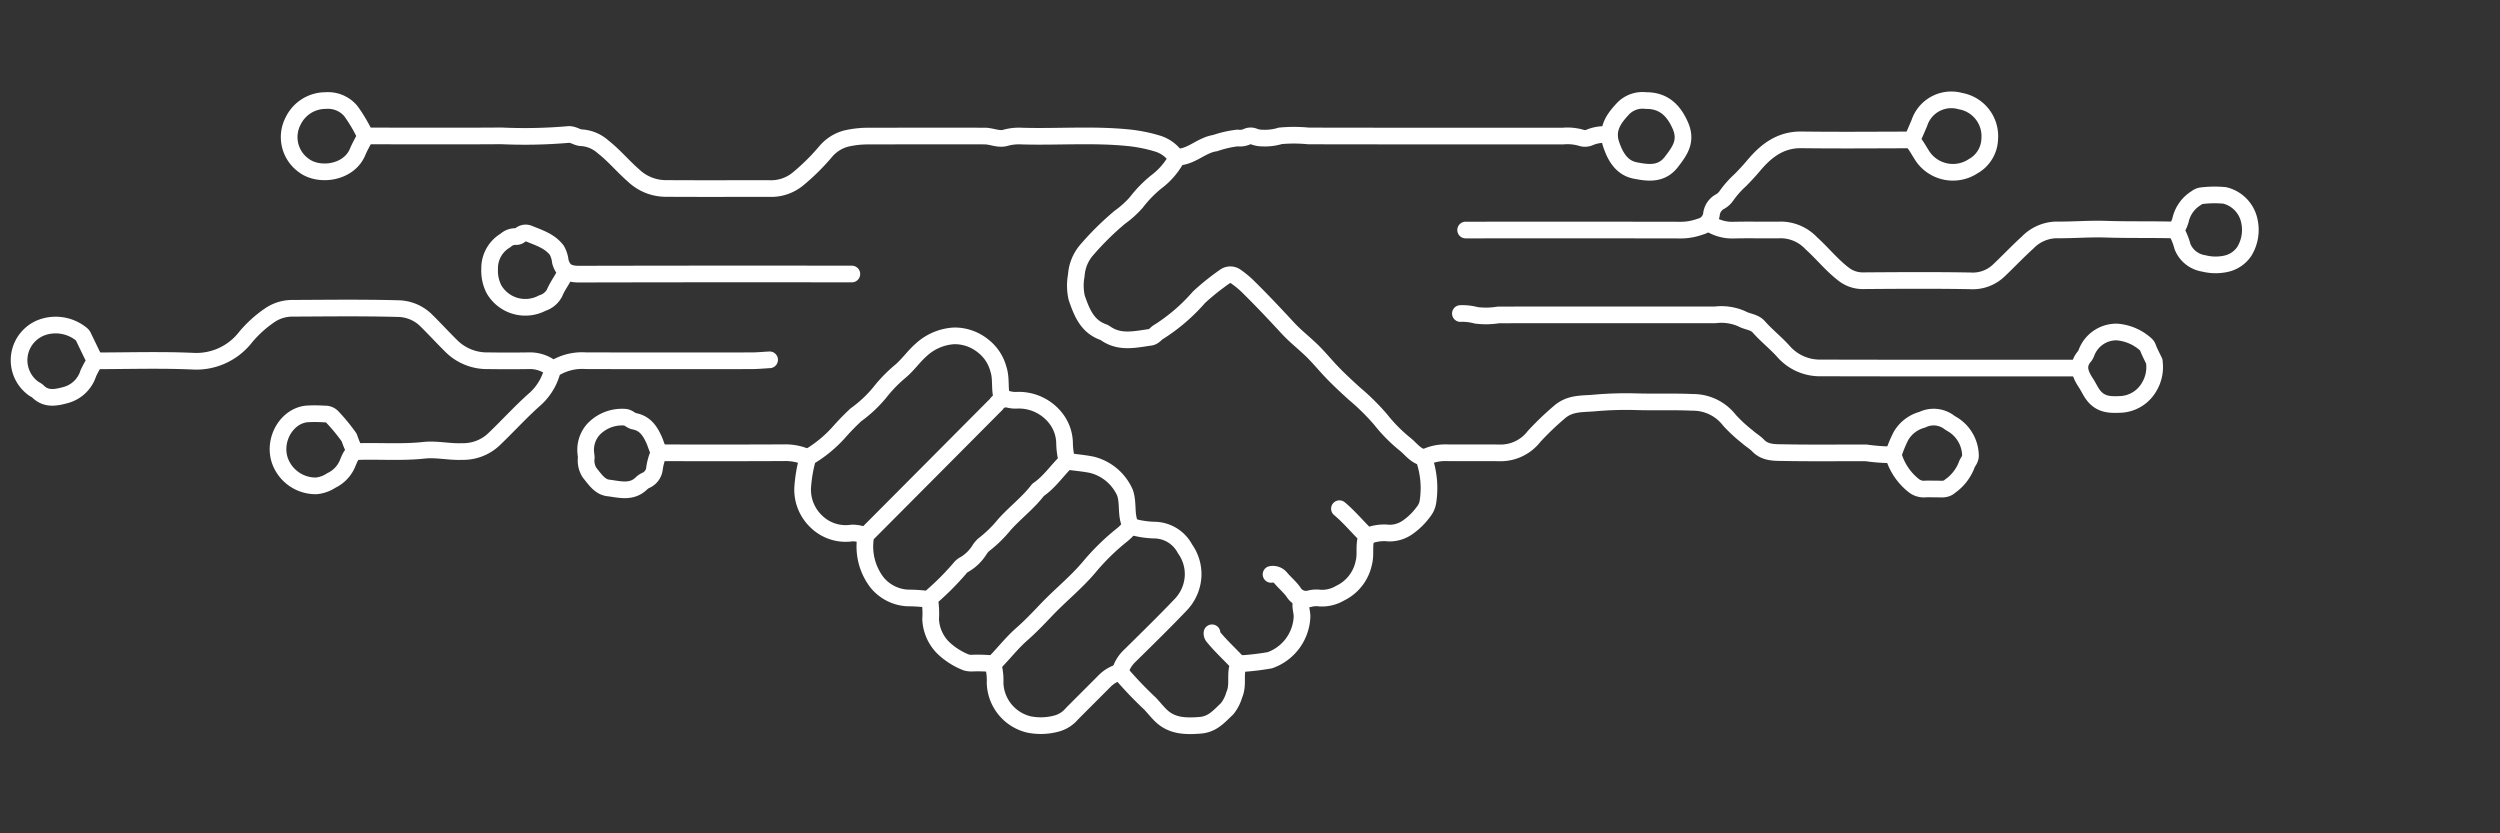 <svg height="100" viewBox="0 0 300 100" width="300" xmlns="http://www.w3.org/2000/svg"><rect x="0" y="0" width="300" height="100" fill="#333333" stroke="none"/><g fill="none"><path d="m0 0h300v100h-300z" opacity=".3"/><g stroke="#fff" stroke-linecap="round" stroke-linejoin="round" stroke-width="2"><path d="m141.779 10.181a4.146 4.146 0 0 0 -2.275-1.7 18.2 18.2 0 0 0 -3.558-.707c-4.26-.421-8.521-.064-12.78-.194a6 6 0 0 0 -1.9.209c-.833.244-1.668-.213-2.517-.213-4.627 0-9.253-.008-13.879.007a11.607 11.607 0 0 0 -2.742.3 4.829 4.829 0 0 0 -2.464 1.581 25.937 25.937 0 0 1 -3.247 3.216 5.063 5.063 0 0 1 -3.377 1.2c-4.233-.009-8.465.017-12.7-.014a5.638 5.638 0 0 1 -3.715-1.558c-1.265-1.1-2.343-2.412-3.654-3.434a4.265 4.265 0 0 0 -2.568-1.092c-.553 0-1.026-.468-1.657-.383a61.036 61.036 0 0 1 -7.964.157c-5.415.038-10.83.011-16.246.011" transform="translate(-.604 8.748)"/><path d="m212.822 18.536a5.034 5.034 0 0 0 2.919.8c1.918-.049 3.838.015 5.757-.024a5.064 5.064 0 0 1 3.542 1.595c1.327 1.193 2.441 2.609 3.867 3.7a3.687 3.687 0 0 0 2.37.8c4.284-.03 8.57-.063 12.854.015a4.52 4.52 0 0 0 3.387-1.217c1.175-1.108 2.286-2.289 3.483-3.376a4.961 4.961 0 0 1 3.462-1.52c1.97.025 3.956-.15 5.912-.085 2.789.092 5.575.019 8.361.1" transform="translate(-7.69 8.279)"/><path d="m197.254 7.422a4.394 4.394 0 0 0 -2.13.314 1.36 1.36 0 0 1 -1.015.057 5.935 5.935 0 0 0 -2.218-.211c-10.173-.006-20.347.006-30.52-.017a17.637 17.637 0 0 0 -3.4-.009 6.2 6.2 0 0 1 -2.047.266 3.114 3.114 0 0 1 -1.028-.157 1.07 1.07 0 0 0 -.939 0 2.128 2.128 0 0 1 -1.108.146 12.585 12.585 0 0 0 -2.684.613c-1.589.23-2.731 1.545-4.335 1.673-.327.026-.366.268-.473.479a8.707 8.707 0 0 1 -2.286 2.525 14.506 14.506 0 0 0 -2.369 2.442 11.789 11.789 0 0 1 -1.991 1.791 34.711 34.711 0 0 0 -4.037 4 5.206 5.206 0 0 0 -1.174 2.966 6.743 6.743 0 0 0 .047 2.677c.593 1.7 1.221 3.406 3.139 4.108a1.361 1.361 0 0 1 .314.158c1.7 1.205 3.533.74 5.366.488.481-.066.666-.459 1.02-.652a21.911 21.911 0 0 0 4.834-4.155 28.538 28.538 0 0 1 3.061-2.456 1.137 1.137 0 0 1 1.409 0 11.205 11.205 0 0 1 1.34 1.1c1.658 1.629 3.254 3.318 4.831 5.028.918 1 2.006 1.832 2.973 2.783.65.637 1.246 1.337 1.857 2.01.981 1.081 2.067 2.084 3.156 3.076a27.4 27.4 0 0 1 3.173 3.127 18.568 18.568 0 0 0 2.945 2.975c.687.556 1.213 1.344 2.129 1.568.286.07.173.3.215.414a10.7 10.7 0 0 1 .394 4.88 2.477 2.477 0 0 1 -.55 1.248 7.959 7.959 0 0 1 -1.868 1.839 3.781 3.781 0 0 1 -2.294.707 5.144 5.144 0 0 0 -2.6.387" transform="translate(-4.345 8.748)"/><path d="m255.791 36.361c-10.292 0-20.583.015-30.875-.014a5.81 5.81 0 0 1 -4.5-1.951c-.94-1.055-2.063-1.927-3-2.992-.518-.588-1.381-.587-2.036-.96a6.086 6.086 0 0 0 -3.156-.468q-13.013 0-26.025.009a9.328 9.328 0 0 1 -2.676.051 6.269 6.269 0 0 0 -1.9-.218" transform="translate(-6.376 7.804)"/><path d="m69.087 24.58c-.379.81-.945 1.512-1.287 2.355a2.5 2.5 0 0 1 -1.467 1.205 4.348 4.348 0 0 1 -5.814-1.683 4.884 4.884 0 0 1 -.507-2.429 3.85 3.85 0 0 1 1.9-3.4 1.724 1.724 0 0 1 1.266-.468.716.716 0 0 0 .557-.23.991.991 0 0 1 .935-.148c1.227.512 2.539.887 3.406 2.028a3.564 3.564 0 0 1 .423 1.358c.341 1.223 1.1 1.5 2.249 1.5q16.364-.037 32.728-.015" transform="translate(-1.256 8.229)"/><path d="m10.621 35.465c3.891 0 7.787-.128 11.67.043a7.486 7.486 0 0 0 6.369-2.9 14.21 14.21 0 0 1 2.8-2.552 4.846 4.846 0 0 1 2.657-.894c4.259-.019 8.52-.078 12.774.037a4.911 4.911 0 0 1 3.309 1.301c1.105 1.076 2.142 2.222 3.245 3.3a6.074 6.074 0 0 0 4.332 1.656q2.405.037 4.811 0a4.252 4.252 0 0 1 2.44.647.888.888 0 0 0 1.031.07 6.383 6.383 0 0 1 3.391-.722c6.625.026 13.249.016 19.873.007.737 0 1.472-.073 2.208-.113" transform="translate(.824 7.833)"/><path d="m177.174 47.551a5.473 5.473 0 0 1 2.524-.562c2.181.03 4.363-.015 6.545.018a5.079 5.079 0 0 0 4.032-1.971 34.019 34.019 0 0 1 3.021-2.9c1.281-1.134 2.724-.986 4.148-1.111a43.045 43.045 0 0 1 5.044-.159c2.262.069 4.524-.029 6.782.078a5.523 5.523 0 0 1 4.462 2.155 17.975 17.975 0 0 0 2.171 2c.4.368.88.628 1.261 1.028.867.911 2.059.831 3.15.851 3.259.061 6.518.021 9.778.023a23.408 23.408 0 0 0 3.233.236" transform="translate(-6.189 7.34)"/><path d="m235.826 7.869c.324-.669.61-1.353.9-2.037a4.036 4.036 0 0 1 4.921-2.632 4.268 4.268 0 0 1 3.526 4.511 3.892 3.892 0 0 1 -2.011 3.318 4.405 4.405 0 0 1 -5.982-1.119c-.352-.514-.64-1.074-1.015-1.583a1.037 1.037 0 0 0 -.969-.464c-4.206.01-8.411.046-12.618-.01-2.529-.034-4.249 1.313-5.747 3.1-.506.6-1.036 1.172-1.585 1.727a11.425 11.425 0 0 0 -1.671 1.884 2.215 2.215 0 0 1 -.783.707 1.982 1.982 0 0 0 -1.013 1.511 1.763 1.763 0 0 1 -1.338 1.482 6.818 6.818 0 0 1 -2.215.419q-11.91-.022-23.817-.009h-2.128" transform="translate(-6.404 8.93)"/><path d="m123.184 40.185c-.389-1.151-.074-2.391-.463-3.552a5.2 5.2 0 0 0 -1.9-2.848 5.437 5.437 0 0 0 -3.4-1.17 6.359 6.359 0 0 0 -3.942 1.656c-.957.83-1.655 1.9-2.66 2.707a16.918 16.918 0 0 0 -2.358 2.456 15.273 15.273 0 0 1 -2.854 2.664 30.58 30.58 0 0 0 -2.13 2.2 15.253 15.253 0 0 1 -3.328 2.742c-.273.131-.34.332-.414.627a16.857 16.857 0 0 0 -.483 2.848 5.261 5.261 0 0 0 1.588 4.356 5.035 5.035 0 0 0 4.278 1.406 3.71 3.71 0 0 1 1.578.307" transform="translate(-2.907 7.686)"/><path d="m271.276 19.253a7.829 7.829 0 0 1 .772 1.9 3.269 3.269 0 0 0 2.546 2.025 5.824 5.824 0 0 0 2.831.008 3.546 3.546 0 0 0 2.062-1.479 4.942 4.942 0 0 0 .6-3.554 3.975 3.975 0 0 0 -2.965-3.133 12.908 12.908 0 0 0 -2.769.036 1.172 1.172 0 0 0 -.623.264 4.152 4.152 0 0 0 -1.918 2.67 4.872 4.872 0 0 1 -.534 1.186" transform="translate(-10.151 8.43)"/><path d="m10.137 35.477q-.671-1.377-1.337-2.761a.81.81 0 0 0 -.227-.329 4.9 4.9 0 0 0 -4.832-.813 4.193 4.193 0 0 0 -.855 7.372 1.917 1.917 0 0 1 .39.24c1.013 1.041 2.195.8 3.4.47a3.909 3.909 0 0 0 2.692-2.6 12.04 12.04 0 0 1 .778-1.423" transform="translate(1.229 7.742)"/><path d="m235.875 47.4a7.148 7.148 0 0 0 2.361 3.554 1.955 1.955 0 0 0 1.424.475c.418-.035.841 0 1.262-.009.6-.006 1.242.138 1.728-.321a5.557 5.557 0 0 0 1.964-2.442c.124-.466.557-.785.5-1.338a4.467 4.467 0 0 0 -1.983-3.547c-.209-.134-.434-.246-.628-.4a3.1 3.1 0 0 0 -3.167-.262 4.209 4.209 0 0 0 -2.555 1.941 15.105 15.105 0 0 0 -.905 2.188" transform="translate(-8.66 7.257)"/><path d="m140.313 56.49a10.747 10.747 0 0 0 2.84.442 4.2 4.2 0 0 1 3.624 2.241 5.235 5.235 0 0 1 .98 3.154 5.342 5.342 0 0 1 -1.466 3.532c-2 2.1-4.077 4.125-6.141 6.161a4.153 4.153 0 0 0 -1.177 1.98" transform="translate(-4.58 6.681)"/><path d="m132 48.34c.972.131 1.953.216 2.915.405a5.906 5.906 0 0 1 4 3.361c.45 1.32.044 2.715.69 3.952a5.37 5.37 0 0 1 -1.057 1.119 27.5 27.5 0 0 0 -3.974 3.9c-1.58 1.859-3.472 3.368-5.138 5.123-.938.988-1.895 1.991-2.934 2.9-1.152 1.014-2.109 2.249-3.189 3.353a.664.664 0 0 0 -.126.717 7.133 7.133 0 0 1 .137 1.739 5.286 5.286 0 0 0 4.092 5.01 7.225 7.225 0 0 0 3.395-.149 3.651 3.651 0 0 0 1.742-1.152c1.311-1.317 2.63-2.627 3.939-3.946a4.1 4.1 0 0 1 1.419-.915.492.492 0 0 1 .629.132 47.473 47.473 0 0 0 3.4 3.543c.434.461.831.968 1.278 1.4 1.325 1.287 2.949 1.314 4.718 1.177 1.513-.118 2.288-1.105 3.214-1.964a4.743 4.743 0 0 0 .873-1.688c.532-1.2.055-2.434.479-3.581.1-.279-.187-.4-.321-.542-.9-.942-1.85-1.833-2.678-2.842a.619.619 0 0 1 -.15-.48" transform="translate(-3.913 7.024)"/><path d="m114.68 64.572a18.845 18.845 0 0 0 -2.522-.171 5.062 5.062 0 0 1 -3.7-1.888 7.085 7.085 0 0 1 -1.357-5.356.7.7 0 0 1 .24-.475q7.5-7.528 14.987-15.06c.156-.158.32-.311.471-.474a1.354 1.354 0 0 1 1.5-.564 3.359 3.359 0 0 0 1.022.088 5.628 5.628 0 0 1 4.777 2.395 5.008 5.008 0 0 1 .886 2.814 9.037 9.037 0 0 0 .293 2.072c-1.178 1.128-2.071 2.517-3.433 3.448a.359.359 0 0 0 -.079.079c-1.185 1.542-2.754 2.713-4.039 4.165a14.829 14.829 0 0 1 -2.352 2.3 2.648 2.648 0 0 0 -.564.623 5.25 5.25 0 0 1 -1.875 1.833 1.5 1.5 0 0 0 -.473.39 32.542 32.542 0 0 1 -3.461 3.482c-.06.052-.266.121-.189.385a10.478 10.478 0 0 1 .1 2.282 5.15 5.15 0 0 0 1.639 3.563 8.516 8.516 0 0 0 2.621 1.632 2.162 2.162 0 0 0 .707.085 17.586 17.586 0 0 1 2.521.081" transform="translate(-3.236 7.354)"/><path d="m204.725 3.14c2.02 0 3.242 1.105 4.068 2.976s-.03 3.037-1.053 4.373c-1.2 1.573-2.832 1.338-4.347 1.042-1.577-.309-2.359-1.58-2.878-3.1-.653-1.916.361-3.206 1.484-4.394a3.264 3.264 0 0 1 2.648-.9" transform="translate(-7.163 8.928)"/><path d="m81.343 47.269c4.969 0 9.936.014 14.9-.013a6.384 6.384 0 0 1 2.8.565" transform="translate(-2.154 7.07)"/><path d="m66.474 36.731a6.906 6.906 0 0 1 -2.12 3.64c-1.757 1.548-3.323 3.3-5.025 4.911a5.35 5.35 0 0 1 -3.738 1.387c-1.53.069-3.049-.313-4.574-.149-2.6.278-5.206.082-7.808.149-.863.023-1.072.744-1.33 1.344a3.91 3.91 0 0 1 -1.979 2.129 3.89 3.89 0 0 1 -1.816.648 4.554 4.554 0 0 1 -4.323-2.943c-.953-2.578.846-5.6 3.377-5.7a17.6 17.6 0 0 1 1.973.024 1.152 1.152 0 0 1 .948.4 21.276 21.276 0 0 1 1.986 2.429 12.969 12.969 0 0 0 .691 1.667" transform="translate(-.139 7.513)"/><path d="m39.244 3.141a4.325 4.325 0 0 0 -3.867 2.443 4.176 4.176 0 0 0 1.239 5.32c1.835 1.422 5.444.945 6.5-1.608.26-.628.609-1.22.945-1.884a18 18 0 0 0 -1.757-3 3.568 3.568 0 0 0 -2.982-1.274" transform="translate(-.197 8.927)"/><path d="m161.445 65.711c-.319.657.008 1.314.007 1.972a5.792 5.792 0 0 1 -3.856 5.251 30.428 30.428 0 0 1 -3.72.426" transform="translate(-5.208 6.293)"/><path d="m80.872 47.081a13.4 13.4 0 0 1 -.494-1.254c-.482-1.165-1.083-2.268-2.5-2.532-.4-.076-.663-.434-1.1-.487a4.735 4.735 0 0 0 -3.748 1.4 3.679 3.679 0 0 0 -.964 2.952c.007.142.047.317.052.474a2.705 2.705 0 0 0 .389 1.823c.628.772 1.236 1.717 2.225 1.834 1.343.159 2.826.637 4.029-.569a1.839 1.839 0 0 1 .531-.347 1.744 1.744 0 0 0 1.008-1.4 6.916 6.916 0 0 1 .5-1.811" transform="translate(-1.763 7.258)"/><path d="m166.11 54.267c1.09.907 2 1.993 3 2.994.139.139.3.265.229.474-.328.978-.036 2.007-.3 3a5.2 5.2 0 0 1 -2.865 3.68 4.267 4.267 0 0 1 -2.357.586 3.186 3.186 0 0 0 -1.26.064 1.735 1.735 0 0 1 -1.962-.794c-.441-.614-1.017-1.088-1.5-1.654a1.224 1.224 0 0 0 -1.192-.467" transform="translate(-5.378 6.775)"/><path d="m268.166 35.669c-.262-.552-.554-1.094-.771-1.662a.86.86 0 0 0 -.258-.385 5.849 5.849 0 0 0 -3.467-1.49 3.838 3.838 0 0 0 -3.629 2.433 1.7 1.7 0 0 1 -.239.469c-1 1.136-.513 2.2.166 3.235.292.445.5.928.824 1.373.937 1.287 2.167 1.241 3.511 1.168a4.179 4.179 0 0 0 3.261-2.123 4.585 4.585 0 0 0 .6-2.939" transform="translate(-9.644 7.707)"/></g></g></svg>